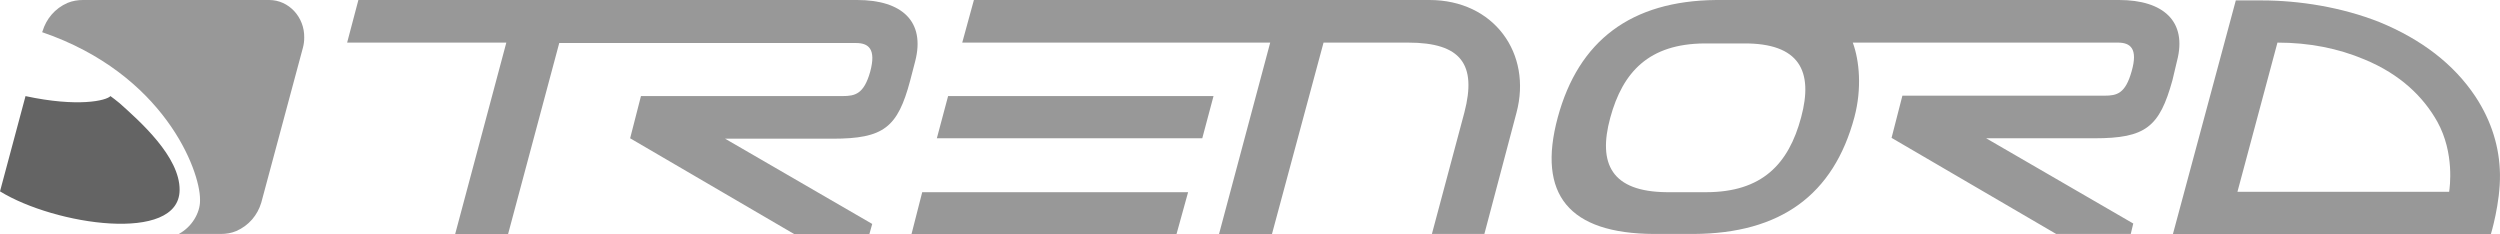 <svg xmlns="http://www.w3.org/2000/svg" width="96" height="9" fill="none" viewBox="0 0 96 9"><g clip-path="url(#a)"><path fill="#989898" d="M10.338 0H3.184c-.192 0-.4.032-.592.112-.48.209-.816.61-.96 1.091l-.016.032c4.689 1.605 6.065 5.31 6.065 6.417v.065c0 .449-.304.994-.816 1.267h1.616c.208 0 .4-.032.592-.112.48-.209.817-.61.96-1.091l1.6-5.952c.033-.128.049-.24.049-.385C11.698.658 11.09 0 10.338 0Z"/><path fill="#646464" d="M6.897 7.3c.016-1.284-1.536-2.648-2.304-3.337-.144-.113-.256-.209-.352-.273-.16.176-1.249.433-3.265 0v.016L0 7.348c2.112 1.3 6.881 2.005 6.897-.049Z"/><path fill="#989898" fill-rule="evenodd" d="M69.275 0h12.098c1.696 0 2.625.818 2.224 2.342l-.175.738c-.497 1.797-1.025 2.23-2.993 2.23h-4.16l5.648 3.273-.096.401h-2.864l-6.321-3.69.416-1.62h7.761c.48 0 .8-.08 1.04-.93.256-.883-.048-1.108-.528-1.108H71.147c.256.69.353 1.765.064 2.856-.8 3-2.848 4.476-6.177 4.492h-1.52c-3.264-.016-4.496-1.508-3.696-4.476.8-2.952 2.816-4.476 6.08-4.508h3.377Zm-3.76 7.38c2.144 0 3.168-1.075 3.648-2.872.48-1.78-.064-2.856-2.208-2.84H65.45c-2.129.016-3.137 1.091-3.617 2.856s.048 2.84 2.176 2.856h1.505Z" clip-rule="evenodd"/><path fill="#989898" d="M34.998 9h10.177l.448-1.62h-10.21L34.999 9ZM32.917 0H13.762l-.432 1.636h6.113L17.475 9h2.032l1.968-7.348H32.87c.48 0 .785.225.544 1.107-.24.85-.576.93-1.056.93h-7.745l-.416 1.621L30.517 9h2.864l.112-.401-5.649-3.273h4.13c1.967 0 2.496-.433 2.976-2.23l.192-.738C35.542.818 34.63 0 32.917 0ZM35.974 5.31h10.193l.432-1.62H36.407l-.432 1.62Z"/><path fill="#989898" d="M54.889 0H37.398l-.448 1.636h11.826L46.807 9h2.033l1.984-7.364h3.249c2.032 0 2.64.835 2.16 2.68l-1.248 4.668H57l1.232-4.652C58.842 2.053 57.37 0 54.89 0Z"/><path fill="#989898" fill-rule="evenodd" d="M86.846.016c1.44 0 3.072.257 4.529.834 1.6.658 2.848 1.605 3.68 2.856.624.946.928 1.957.944 2.984.017 1.107-.352 2.31-.352 2.31h-12.21L85.855.016h.992Zm-.928 7.348h8.13v-.007c.022-.148.213-1.472-.449-2.673-.528-.946-1.408-1.828-2.816-2.406-.993-.417-2.097-.642-3.329-.642l-1.536 5.728Z" clip-rule="evenodd"/></g><defs><clipPath id="a"><path fill="#fff" d="M0 0h96v9H0z"/></clipPath></defs></svg>